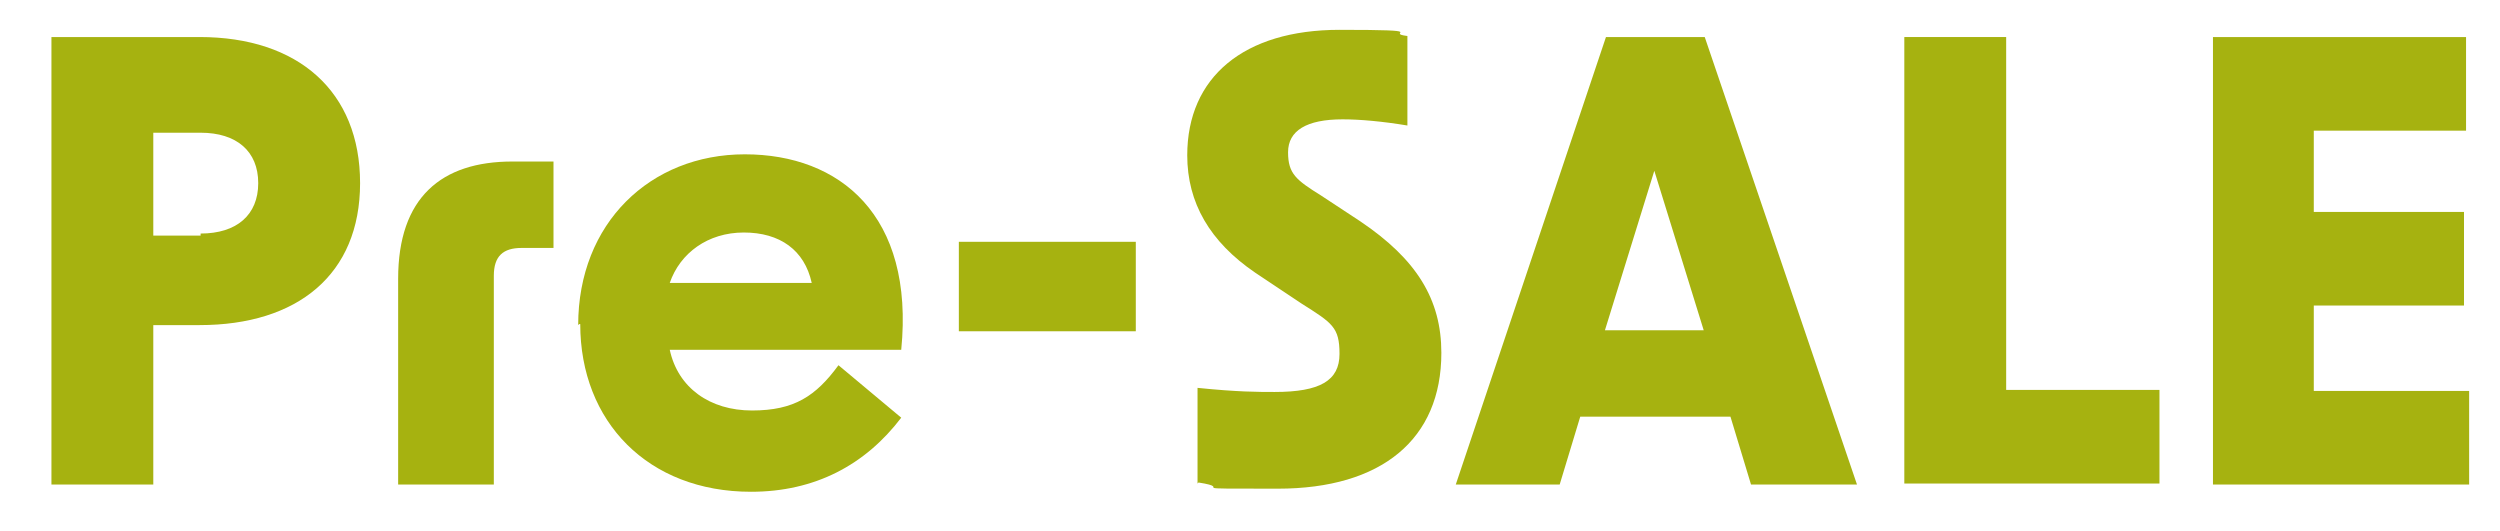 <?xml version="1.0" encoding="UTF-8"?>
<svg id="_レイヤー_1" xmlns="http://www.w3.org/2000/svg" version="1.1" viewBox="0 0 243 51.6">
  <!-- Generator: Adobe Illustrator 29.0.0, SVG Export Plug-In . SVG Version: 2.1.0 Build 186)  -->
  <defs>
    <style>
      .st0 {
        isolation: isolate;
      }

      .st1 {
        fill: #a6b210;
      }
    </style>
  </defs>
  <g class="st0">
    <g class="st0">
      <path class="st1" d="M5,3.6h14.4c9.6,0,15.6,5.3,15.6,14.2s-6.1,13.8-15.6,13.8h-4.5v15.5H5s0-43.5,0-43.5ZM19.5,22.7c3.5,0,5.6-1.8,5.6-4.9s-2.1-4.9-5.6-4.9h-4.6v10h4.6Z"/>
      <path class="st1" d="M49.7,15.7h4.1v8.4h-3.1c-1.8,0-2.7.8-2.7,2.7v20.3h-9.3v-20c0-7.9,4.2-11.4,11.1-11.4h-.1Z"/>
      <path class="st1" d="M56.2,31.6c0-9.9,7-16.6,16.2-16.6s16.5,5.9,15.2,19h-22.5c.8,3.7,3.9,5.9,8,5.9s6.2-1.4,8.4-4.4l6.1,5.1c-3.5,4.6-8.4,7.2-14.6,7.2-10,0-16.6-6.8-16.6-16.3h-.1ZM78.9,27.5c-.7-3.2-3.1-4.9-6.6-4.9s-6.2,2-7.2,4.9h13.8Z"/>
      <path class="st1" d="M93.2,23.5h17.2v8.7h-17.2s0-8.7,0-8.7Z"/>
      <path class="st1" d="M116.4,47v-9.3c3.9.4,5.9.4,7.5.4,4.4,0,6.3-1.1,6.3-3.7s-.7-3-3.7-4.9l-4.5-3c-4.4-3-6.6-6.8-6.6-11.4,0-7.6,5.5-12.2,14.8-12.2s4.2.3,6.6.6v8.7c-2.4-.4-4.6-.6-6.3-.6-3.5,0-5.3,1.1-5.3,3.2s.8,2.7,3.2,4.2l3.8,2.5c5.5,3.7,7.9,7.6,7.9,12.8,0,8.4-5.8,13.2-15.9,13.2s-3.9,0-7.7-.6h0Z"/>
      <path class="st1" d="M156.1,3.6h9.6l14.8,43.5h-10.3l-2-6.6h-14.6l-2,6.6h-10.1s14.6-43.5,14.6-43.5ZM165.6,32.1l-4.8-15.5-4.8,15.5h9.6Z"/>
      <path class="st1" d="M185.1,3.6h9.9v34.3h14.9v9.1h-24.8V3.6Z"/>
      <path class="st1" d="M215.1,3.6h24.6v9.1h-14.8v7.9h14.6v9.1h-14.6v8.3h15.1v9.1h-24.9V3.6Z"/>
    </g>
  </g>
</svg>